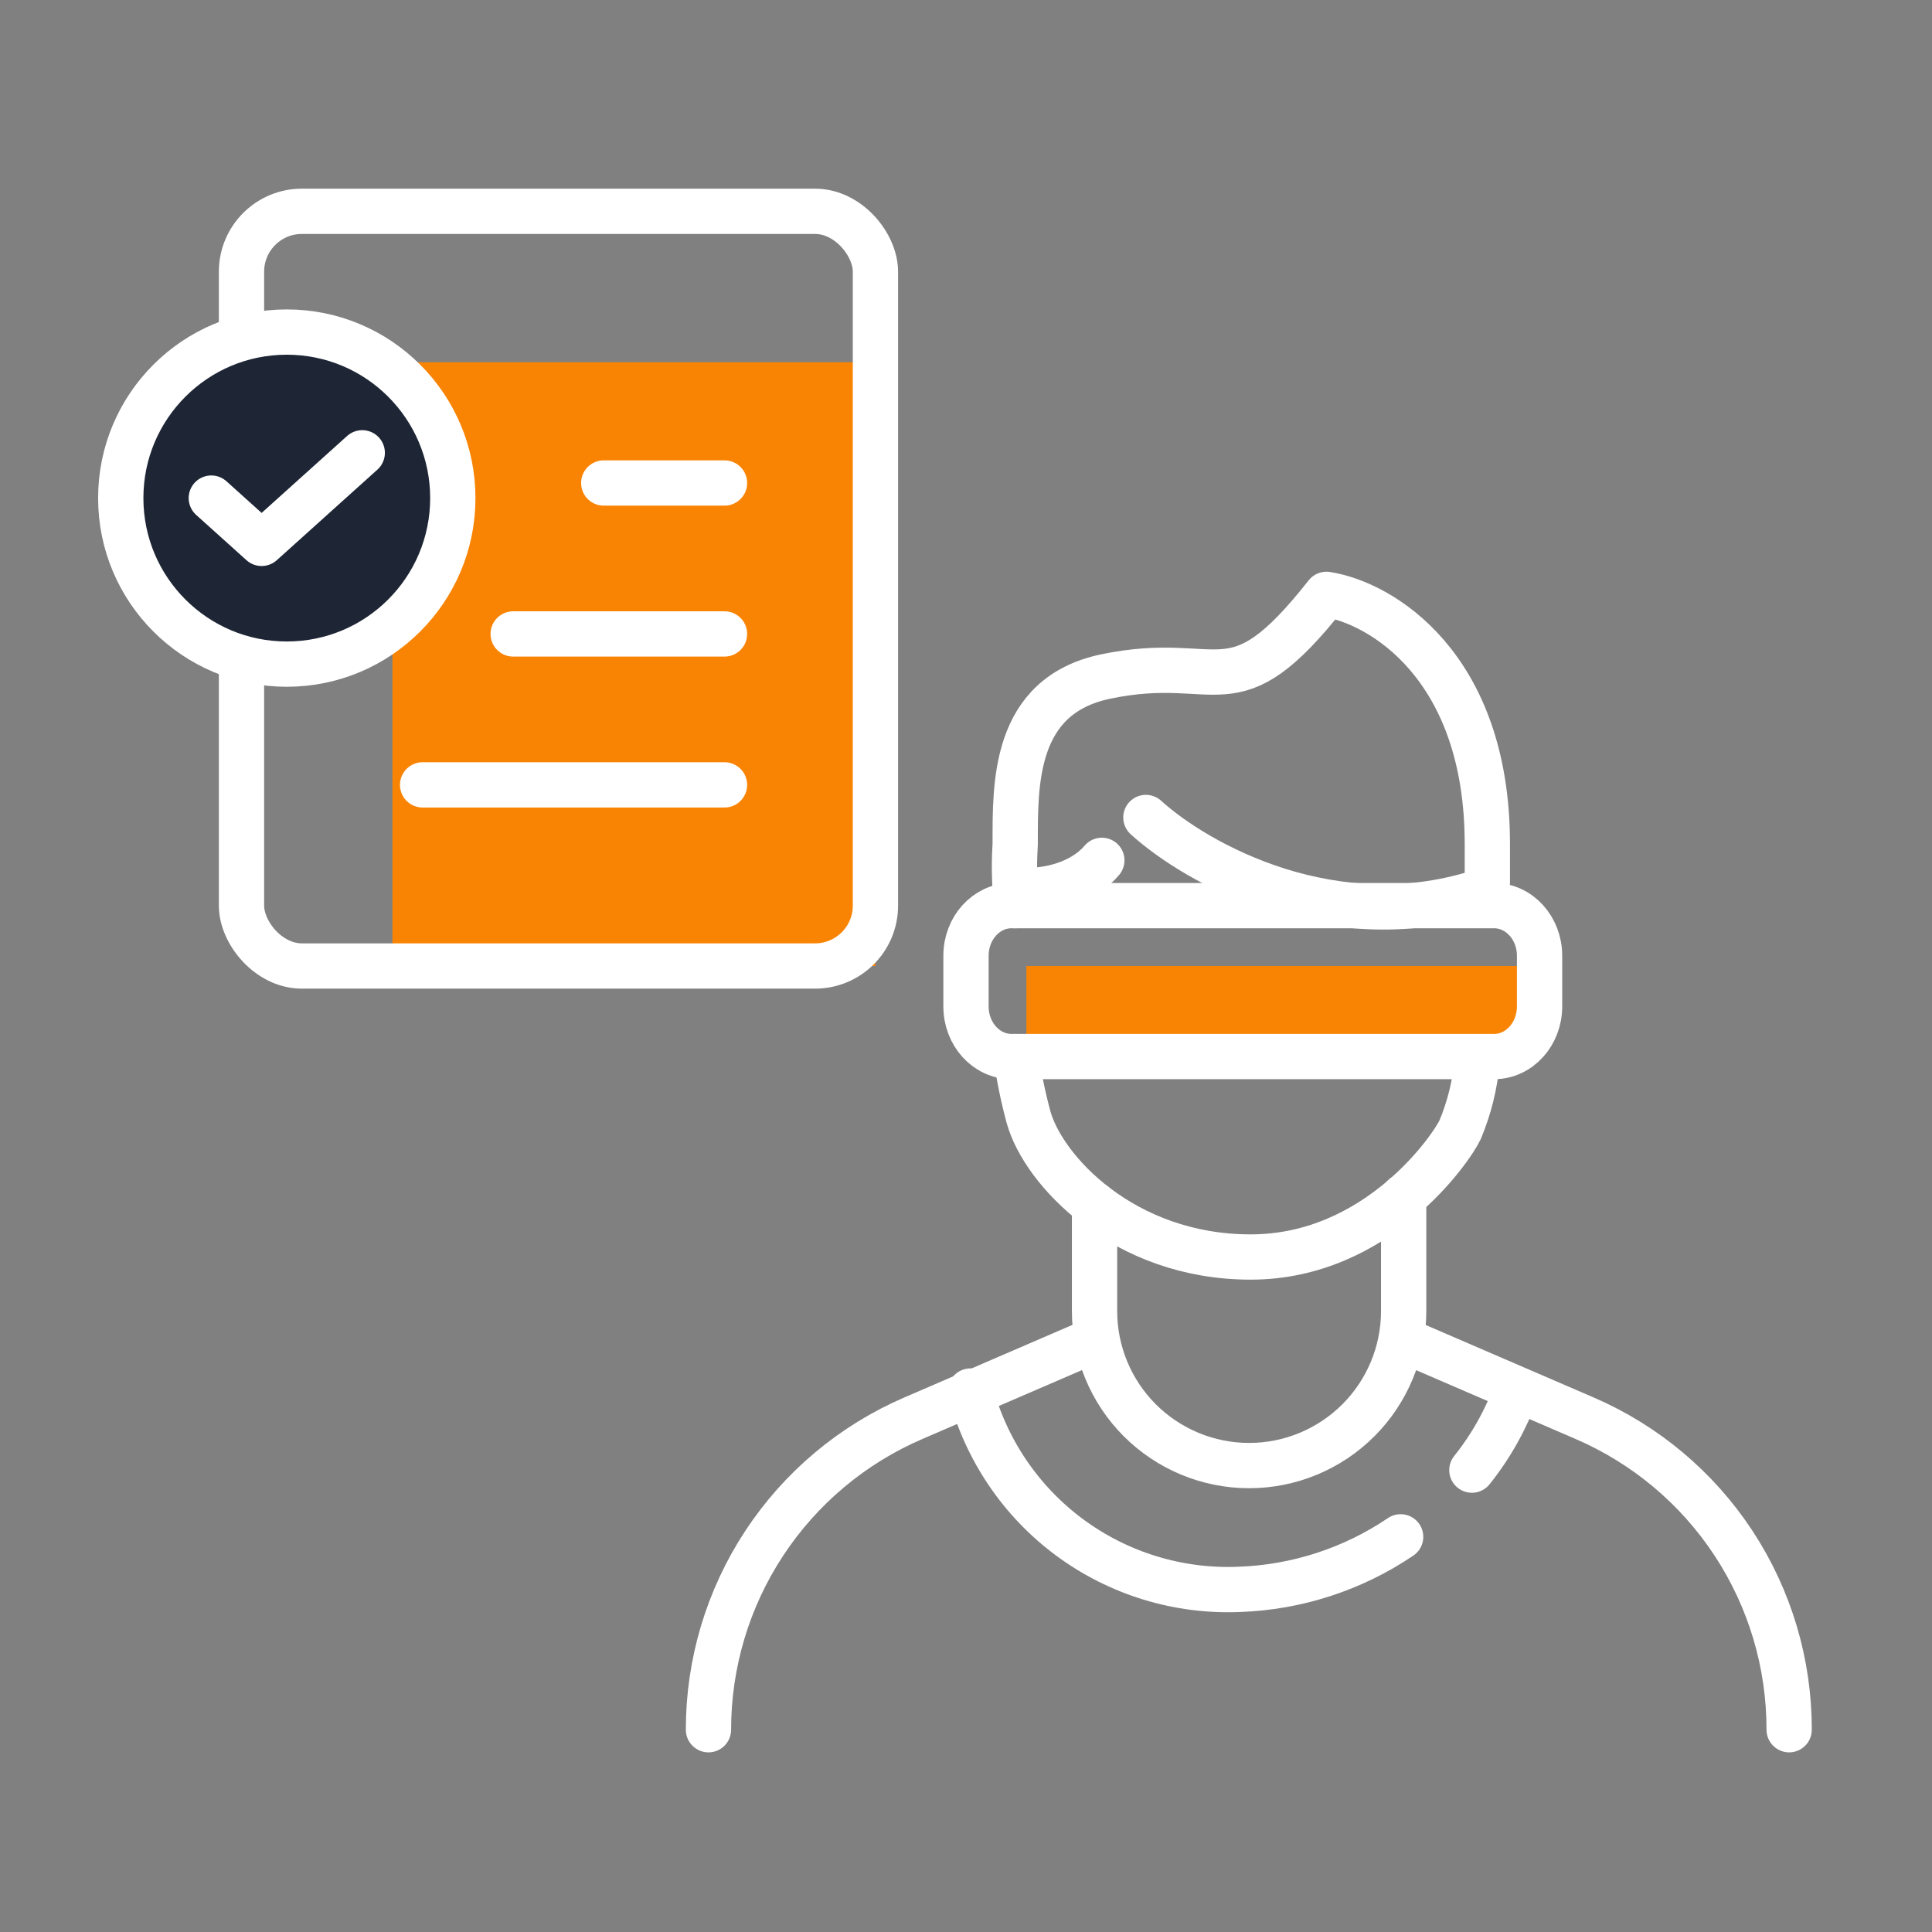 <svg width="64" height="64" viewBox="0 0 64 64" fill="none" xmlns="http://www.w3.org/2000/svg">
<rect x="0" y="0" width="64" height="64" fill="#808080" stroke="none"/>
<rect x="34" y="32" width="17" height="3" fill="#F98404"/>
<path d="M36.258 39.909V43.429C36.258 44.787 36.797 46.089 37.757 47.049C38.718 48.009 40.02 48.549 41.378 48.549C42.736 48.549 44.038 48.009 44.998 47.049C45.958 46.089 46.498 44.787 46.498 43.429V39.639" stroke="white" stroke-width="1.5" stroke-linecap="round" stroke-linejoin="round"/>
<path d="M36.259 44.389L30.259 46.979C28.242 47.847 26.524 49.287 25.317 51.121C24.11 52.955 23.468 55.103 23.469 57.299V57.299" stroke="white" stroke-width="1.5" stroke-linecap="round" stroke-linejoin="round"/>
<path d="M46.488 44.389L52.488 46.979C54.504 47.847 56.221 49.288 57.426 51.122C58.631 52.956 59.271 55.104 59.268 57.299V57.299" stroke="white" stroke-width="1.5" stroke-linecap="round" stroke-linejoin="round"/>
<path d="M32.148 46.08C32.66 48.026 33.822 49.739 35.44 50.934C37.059 52.129 39.038 52.734 41.048 52.65C42.96 52.584 44.814 51.981 46.398 50.91M50.228 46.08C49.884 47.028 49.388 47.913 48.758 48.7" stroke="white" stroke-width="1.5" stroke-linecap="round" stroke-linejoin="round"/>
<path d="M33.66 35C33.755 35.675 33.892 36.343 34.07 37C34.55 38.76 37.22 41.64 41.43 41.64C45.64 41.64 48.1 38.01 48.37 37.42C48.671 36.7 48.86 35.938 48.93 35.16" stroke="white" stroke-width="1.5" stroke-linecap="round" stroke-linejoin="round"/>
<path d="M49.27 29.239V27.959C49.27 22.029 45.72 19.959 43.94 19.689C40.79 23.689 40.47 21.61 36.63 22.41C33.56 23.049 33.63 25.989 33.63 27.959C33.57 28.959 33.64 29.2 33.63 30" stroke="white" stroke-width="1.5" stroke-linecap="round" stroke-linejoin="round"/>
<path d="M37.959 27.08C39.629 28.6 44.219 31.19 49.219 29.48" stroke="white" stroke-width="1.5" stroke-linecap="round" stroke-linejoin="round"/>
<path d="M36.5 28.5C35.96 29.14 35 29.5 34 29.5" stroke="white" stroke-width="1.5" stroke-linecap="round" stroke-linejoin="round"/>
<path d="M49.492 30H33.508C32.675 30 32 30.743 32 31.659V33.341C32 34.257 32.675 35 33.508 35H49.492C50.325 35 51 34.257 51 33.341V31.659C51 30.743 50.325 30 49.492 30Z" stroke="white" stroke-width="1.5" stroke-miterlimit="10"/>
<rect x="13" y="12" width="16" height="20" fill="#F98404"/>
<path d="M20 16L24 16" stroke="white" stroke-width="1.5" stroke-linecap="round" stroke-linejoin="round"/>
<path d="M17 21H24" stroke="white" stroke-width="1.5" stroke-linecap="round" stroke-linejoin="round"/>
<path d="M14 26L24 26" stroke="white" stroke-width="1.5" stroke-linecap="round" stroke-linejoin="round"/>
<rect x="8" y="7" width="21" height="25" rx="2" stroke="white" stroke-width="1.5" stroke-linecap="round" stroke-linejoin="round"/>
<path d="M9.5 22C12.538 22 15 19.538 15 16.5C15 13.462 12.538 11 9.5 11C6.462 11 4 13.462 4 16.5C4 19.538 6.462 22 9.5 22Z" fill="#1E2635" stroke="white" stroke-width="1.5" stroke-linecap="round" stroke-linejoin="round"/>
<path d="M7 16.5L8.667 18L12 15" stroke="white" stroke-width="1.5" stroke-linecap="round" stroke-linejoin="round"/>
</svg>
